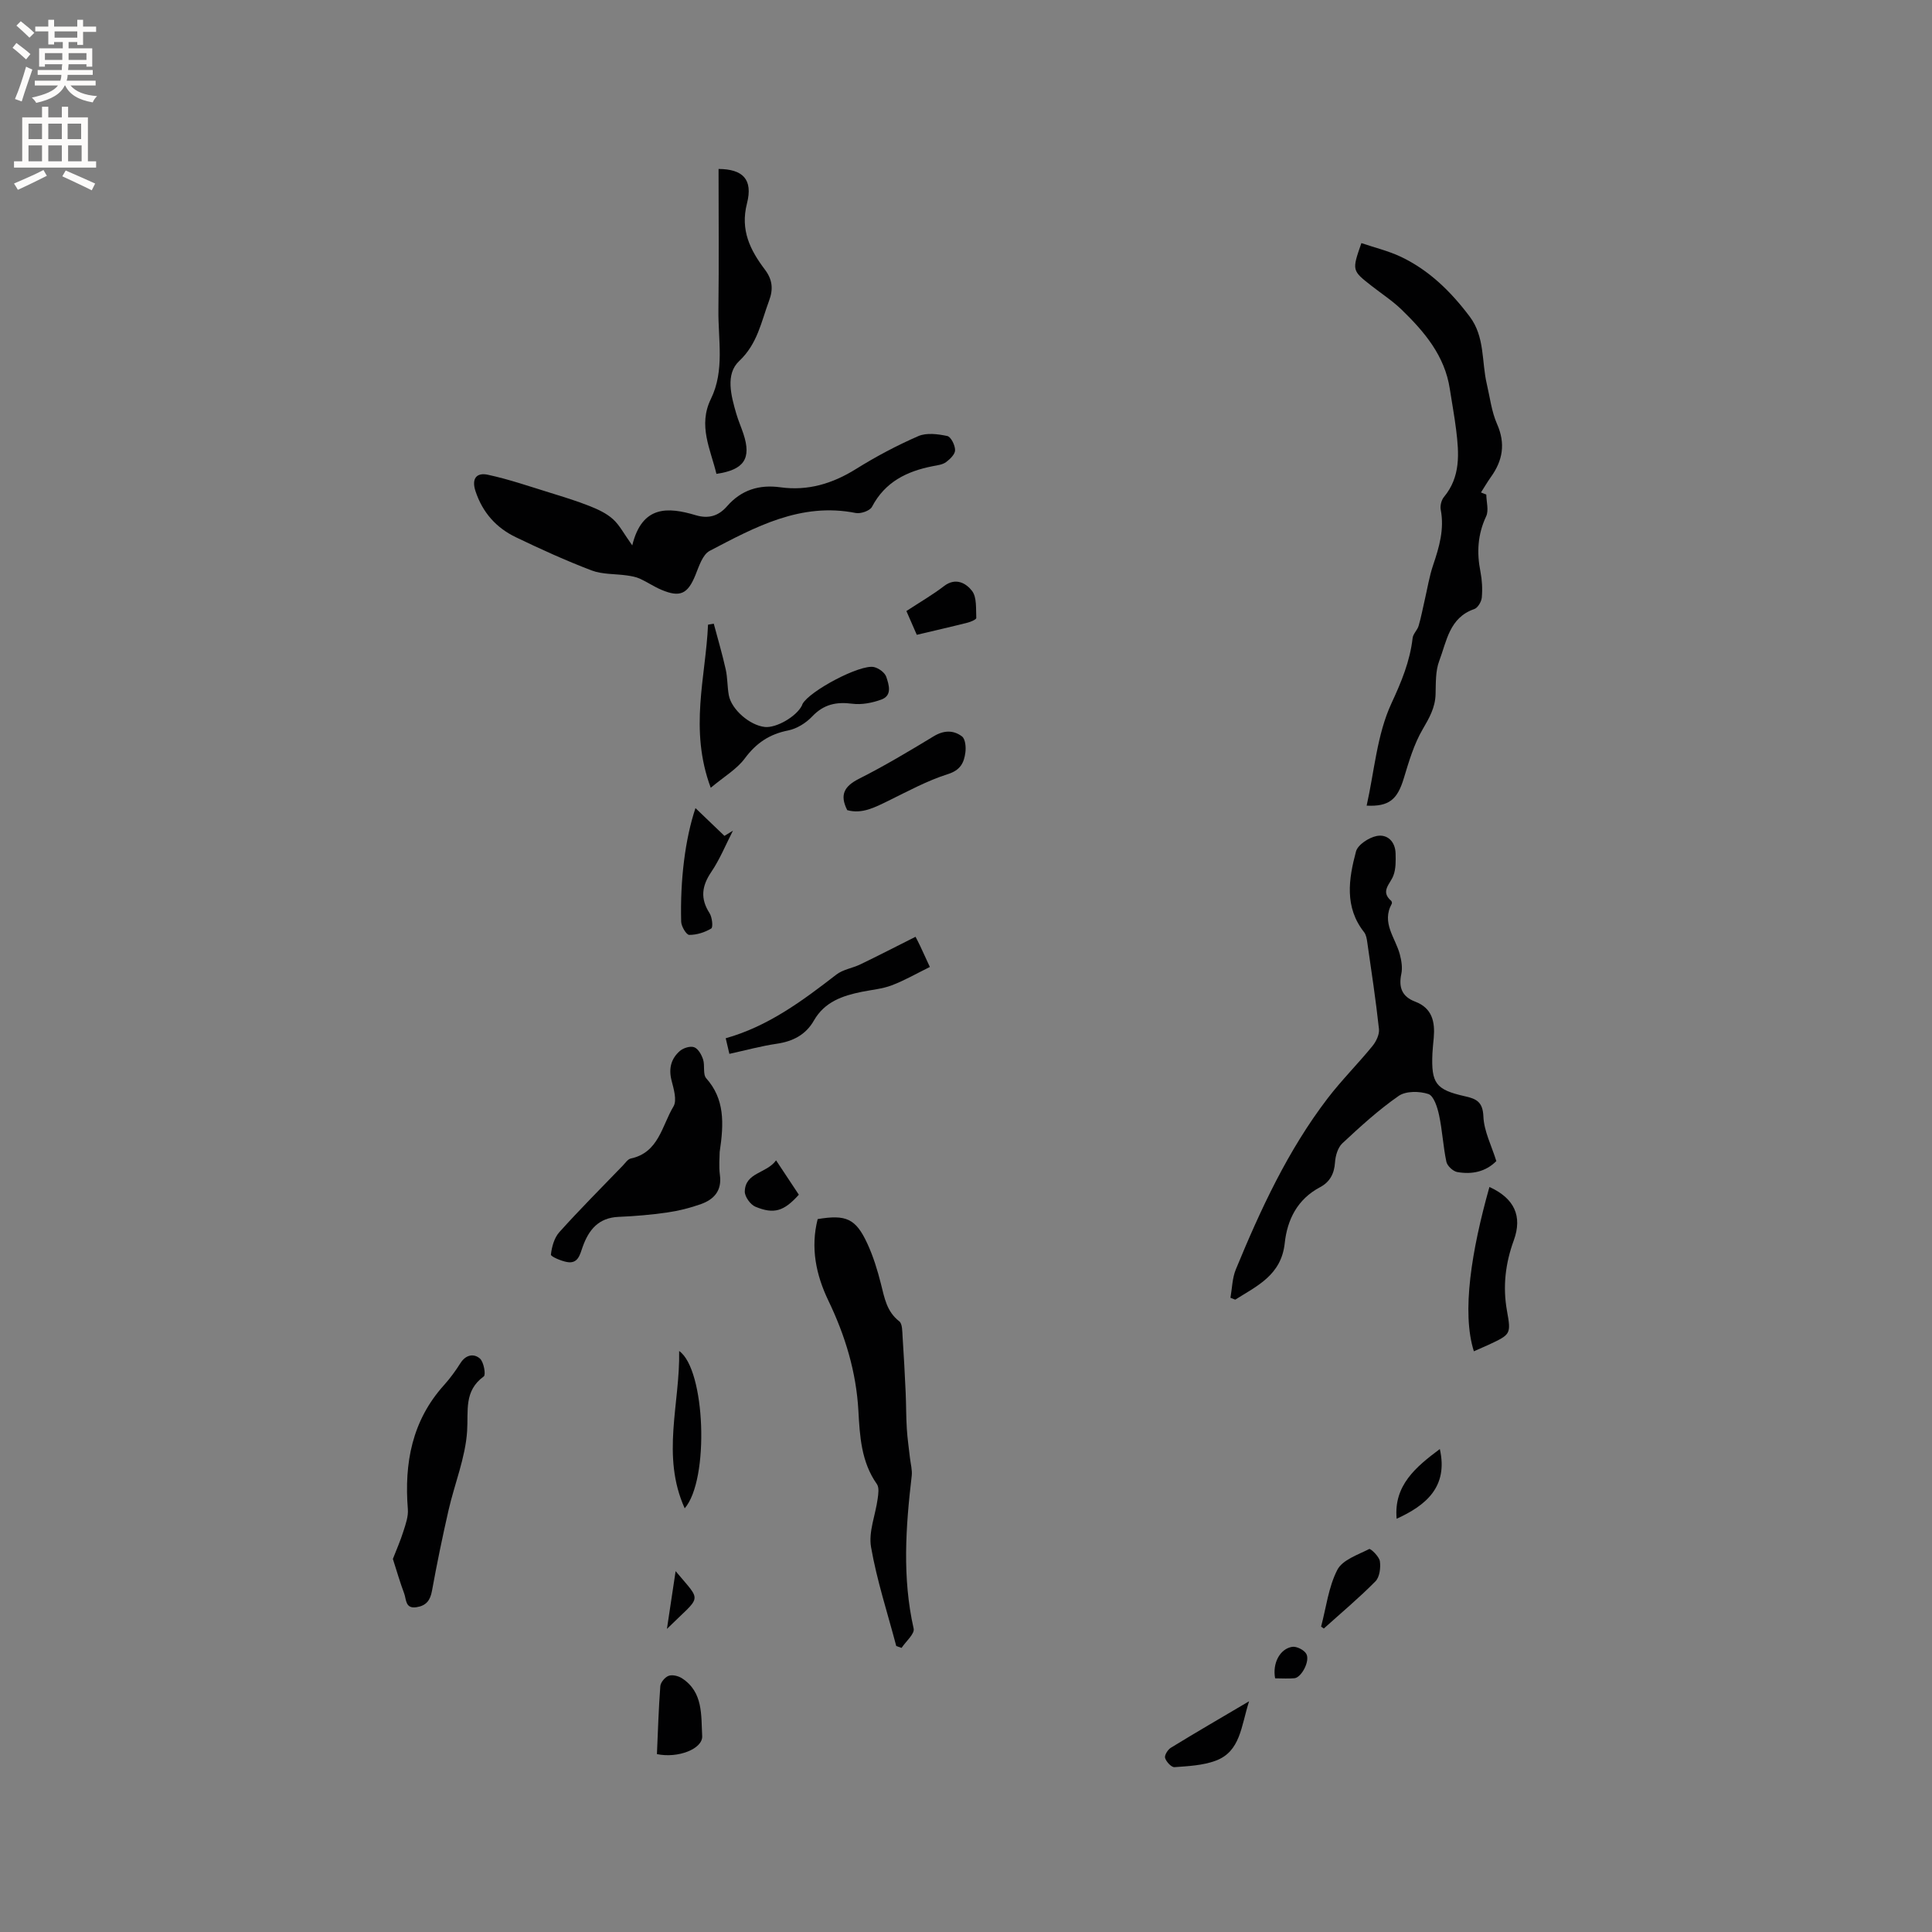 <svg enable-background="new 0 0 400 400" viewBox="0 0 400 400" xmlns="http://www.w3.org/2000/svg"><rect x="0" y="0" width="400" height="400" fill="#808080" stroke="none"/><g fill="#010102"><path d="m254.75 268.69c.35-1.96.37-4.06 1.11-5.86 5.13-12.45 10.78-24.67 19.02-35.44 2.88-3.76 6.27-7.14 9.27-10.82.77-.94 1.47-2.4 1.35-3.52-.65-6-1.56-11.98-2.42-17.95-.1-.72-.23-1.55-.65-2.09-4.12-5.21-3.2-11.04-1.69-16.71.37-1.41 2.67-2.9 4.31-3.22 2.17-.42 3.82 1.14 3.89 3.59.04 1.55.08 3.22-.46 4.62-.67 1.77-2.75 3.23-.45 5.22.13.11.2.46.12.6-2.19 3.95.76 7.04 1.67 10.49.34 1.29.58 2.76.31 4.03-.59 2.8.13 4.71 2.87 5.75 3.53 1.34 4.13 4.19 3.84 7.5-.09 1.06-.22 2.11-.27 3.17-.28 6.24.67 7.56 6.73 8.92 2.35.52 3.7 1.15 3.82 4.18.12 3.05 1.69 6.05 2.68 9.24-2.23 2.24-5.08 2.8-8.09 2.27-.88-.16-2.07-1.27-2.25-2.12-.68-3.19-.83-6.49-1.52-9.68-.34-1.6-1.09-3.97-2.2-4.35-1.85-.62-4.66-.65-6.15.38-4.16 2.89-7.95 6.35-11.67 9.82-.94.88-1.43 2.58-1.52 3.94-.15 2.36-1.08 4.08-3.1 5.15-4.68 2.47-6.79 6.71-7.31 11.58-.71 6.62-5.71 8.84-10.25 11.7-.33-.14-.66-.26-.99-.39z"/><path d="m307.72 102.39c.02 1.52.55 3.28-.03 4.51-1.76 3.75-1.97 7.49-1.18 11.46.34 1.74.44 3.59.28 5.36-.08.86-.83 2.13-1.56 2.38-5.16 1.77-5.71 6.66-7.25 10.73-.8 2.1-.69 4.6-.76 6.92-.08 2.77-1.3 4.89-2.67 7.24-1.81 3.09-2.86 6.69-3.91 10.16-1.33 4.38-3.04 5.87-7.69 5.65 1.6-7.15 2.14-14.71 5.12-21.15 2.08-4.49 3.84-8.71 4.4-13.56.1-.87.98-1.63 1.24-2.52.51-1.72.83-3.49 1.24-5.24.57-2.44.96-4.95 1.76-7.32 1.27-3.75 2.35-7.44 1.58-11.47-.16-.82.13-2 .66-2.64 3.48-4.18 3.13-9.02 2.53-13.89-.35-2.84-.88-5.65-1.31-8.48-1.04-6.87-5.25-11.83-9.98-16.42-1.89-1.83-4.14-3.29-6.23-4.93-4.07-3.18-4.07-3.18-2.1-8.85 2.73.93 5.59 1.61 8.19 2.84 5.86 2.79 10.36 7.22 14.24 12.38 3.17 4.21 2.44 9.3 3.54 13.97.65 2.77.98 5.69 2.11 8.25 1.8 4.07 1.2 7.57-1.28 11.01-.73 1.02-1.36 2.12-2.04 3.18.37.15.73.29 1.1.43z"/><path d="m130.9 112.92c2.03-8.31 7.37-7.98 13.15-6.25 2.65.79 4.72.16 6.48-1.86 2.95-3.38 6.65-4.53 11.06-3.92 5.68.78 10.76-.75 15.62-3.78 4.12-2.57 8.45-4.87 12.9-6.81 1.71-.75 4.07-.44 6.01-.03.76.16 1.62 1.9 1.62 2.93.01.84-1.05 1.87-1.88 2.48-.72.53-1.78.65-2.71.83-5.39 1.05-9.91 3.25-12.62 8.43-.43.81-2.32 1.47-3.35 1.27-11.37-2.26-20.82 2.9-30.25 7.84-1.47.77-2.22 3.22-2.96 5.04-1.58 3.87-3.15 4.67-7.04 3.02-1.54-.65-2.95-1.62-4.47-2.31-.82-.37-1.76-.53-2.67-.66-2.44-.35-5.07-.19-7.31-1.04-5.33-2.03-10.53-4.4-15.67-6.87-4.06-1.95-6.88-5.09-8.35-9.5-.91-2.72.27-3.93 2.54-3.44 4.38.94 8.64 2.42 12.93 3.74 2.75.85 5.52 1.7 8.19 2.76 1.69.67 3.45 1.49 4.78 2.69 1.36 1.21 2.24 2.98 4 5.44z"/><path d="m169.29 252.4c5.87-.98 7.88-.11 10.26 5.02 1.24 2.67 2.12 5.54 2.84 8.4.73 2.88 1.18 5.72 3.79 7.74.66.51.62 2.07.69 3.17.26 3.87.46 7.75.64 11.63.11 2.49.08 5 .24 7.49.12 2.01.43 4.01.65 6.02.14 1.23.5 2.49.36 3.69-1.24 10.56-1.98 21.08.4 31.62.25 1.09-1.62 2.66-2.5 4-.37-.13-.73-.26-1.1-.39-1.8-6.82-4.01-13.56-5.22-20.48-.55-3.16.92-6.65 1.37-10 .14-1 .34-2.33-.16-3.04-3.25-4.6-3.54-9.95-3.83-15.19-.45-8.08-2.74-15.57-6.21-22.79-2.59-5.39-3.72-11-2.22-16.89z"/><path d="m149 238.51c0 .98-.2 2.91.05 4.77.43 3.22-1.2 5.03-3.89 6-2.26.81-4.63 1.41-7 1.75-3.34.48-6.72.77-10.1.91-4.15.18-6.17 2.68-7.43 6.22-.56 1.58-.93 3.55-3.24 3.13-1.23-.22-3.38-1.14-3.33-1.54.18-1.61.69-3.48 1.75-4.65 4.24-4.72 8.73-9.21 13.14-13.78.51-.53 1.02-1.32 1.64-1.46 5.81-1.23 6.45-6.81 8.84-10.77.78-1.29.04-3.68-.41-5.46-.61-2.45-.05-4.47 1.73-6.03.72-.63 2.16-1.08 2.97-.78.83.3 1.52 1.54 1.84 2.51.42 1.26-.08 3.09.66 3.92 3.8 4.28 3.69 9.21 2.78 15.26z"/><path d="m148.33 98.11c-1.22-5.1-3.85-9.99-1.15-15.51 2.89-5.9 1.48-12.27 1.56-18.45.12-9.72.03-19.44.03-29.17 5 .04 7.17 2.12 5.88 7.15-1.41 5.51.66 9.64 3.71 13.68 1.54 2.04 1.79 4 .87 6.45-1.64 4.38-2.37 8.89-6.2 12.5-2.88 2.71-1.67 7.17-.59 10.89.41 1.42 1.02 2.78 1.48 4.18 1.68 5.1.16 7.44-5.59 8.28z"/><path d="m81.34 322.76c.71-1.82 1.56-3.75 2.19-5.75.47-1.47 1.03-3.06.91-4.55-.76-9.54.85-18.32 7.49-25.69 1.27-1.41 2.4-2.97 3.42-4.58 1.11-1.74 2.78-2 4.02-.91.8.71 1.25 3.36.79 3.69-4.15 3.03-3.17 7.08-3.45 11.35-.36 5.5-2.59 10.87-3.84 16.33-1.27 5.55-2.42 11.14-3.44 16.75-.36 1.96-1.21 3.04-3.17 3.35-2.38.39-2.12-1.62-2.58-2.84-.85-2.27-1.53-4.61-2.34-7.15z"/><path d="m147.15 163.1c-4.52-12.17-1.02-22.96-.56-33.77.4-.07.79-.14 1.19-.2.84 3.15 1.76 6.28 2.47 9.45.39 1.74.32 3.59.64 5.35.55 2.97 4.34 6.24 7.45 6.58 2.37.26 6.54-2.15 7.69-4.44.05-.09.06-.2.11-.3 1.42-2.69 11.98-8.31 14.82-7.66.98.23 2.25 1.15 2.54 2.04.52 1.59 1.29 3.83-1.01 4.68-1.87.69-4.07 1.12-6.02.87-3.32-.43-5.92.11-8.31 2.63-1.28 1.35-3.17 2.54-4.97 2.9-3.87.76-6.61 2.6-8.97 5.77-1.64 2.23-4.26 3.75-7.07 6.1z"/><path d="m189.55 193.95c.12.23.56 1.06.96 1.9.58 1.23 1.14 2.47 2.01 4.35-2.69 1.32-5.21 2.78-7.89 3.8-1.95.74-4.11.92-6.18 1.34-4.02.81-7.72 2.07-9.94 5.95-1.68 2.95-4.35 4.32-7.71 4.81-3.21.47-6.37 1.34-9.79 2.09-.26-1.11-.47-2-.76-3.23 8.8-2.47 15.89-7.76 22.92-13.19 1.37-1.06 3.32-1.32 4.94-2.1 3.72-1.79 7.4-3.69 11.44-5.72z"/><path d="m305.15 279.77c-2.57-8.08-.48-20.87 3.22-34.02 5.14 2.34 6.88 6.02 5.04 11.06-1.74 4.77-2.31 9.58-1.4 14.62.87 4.82.74 4.85-3.78 6.98-.95.43-1.91.84-3.08 1.36z"/><path d="m175.41 167.73c-1.64-3.25-.55-4.99 2.49-6.52 5.27-2.66 10.36-5.71 15.41-8.77 2.09-1.27 4.1-1.31 5.86.03.7.53.85 2.23.7 3.33-.28 2.1-1 3.64-3.61 4.47-4.27 1.35-8.29 3.54-12.34 5.53-2.76 1.34-5.44 2.79-8.51 1.93z"/><path d="m143.99 167.31c1.7 1.63 3.85 3.69 6 5.75.59-.36 1.18-.72 1.76-1.08-1.48 2.87-2.7 5.91-4.5 8.57-1.97 2.92-2.28 5.5-.35 8.5.55.85.76 2.93.36 3.18-1.33.81-3.02 1.34-4.56 1.33-.59 0-1.64-1.75-1.67-2.73-.23-8.67.83-17.17 2.96-23.52z"/><path d="m141.76 312.28c-4.92-10.9-.93-21.73-1.15-32.57 5.43 3.78 6.31 26.62 1.15 32.57z"/><path d="m136.01 363.17c.21-4.78.35-9.43.7-14.06.06-.79.96-1.87 1.73-2.15.76-.28 1.99.02 2.74.5 4.44 2.86 3.96 7.68 4.2 11.97.14 2.65-5 4.66-9.37 3.74z"/><path d="m258.61 352.23c-1.67 5.19-1.76 10.39-6.93 12.31-2.65.98-5.65 1.12-8.51 1.33-.64.05-1.71-1.11-1.95-1.9-.17-.56.56-1.73 1.2-2.12 5.12-3.14 10.33-6.16 16.19-9.62z"/><path d="m187.66 126.51c2.85-1.87 5.44-3.36 7.78-5.16 2.44-1.88 4.6-.58 5.81.99 1.02 1.33.78 3.69.88 5.61.01.3-1.12.79-1.78.96-3.39.86-6.79 1.63-10.54 2.52-.68-1.56-1.37-3.14-2.15-4.92z"/><path d="m273.52 336.77c1.05-3.95 1.53-8.2 3.36-11.75 1.06-2.06 4.23-3.11 6.6-4.31.29-.14 2.07 1.55 2.21 2.53.19 1.35-.05 3.28-.92 4.16-3.39 3.43-7.1 6.54-10.69 9.77-.18-.14-.37-.27-.56-.4z"/><path d="m160.68 240.24c1.76 2.65 3.25 4.9 4.71 7.11-3.07 3.41-5.12 4.1-9.01 2.48-1.02-.43-2.2-2.08-2.18-3.14.1-3.99 4.47-3.69 6.48-6.45z"/><path d="m289.16 314.44c-.64-6.91 4-10.75 8.94-14.43 1.79 7.87-2.96 11.71-8.94 14.43z"/><path d="m264 347.48c-.58-3.09.96-6.09 3.52-6.52.91-.15 2.49.64 2.94 1.46.82 1.48-1.02 4.9-2.46 5.04-1.26.12-2.53.02-4 .02z"/><path d="m138.08 337.25c.62-4.12 1.19-7.91 1.8-11.96 5.53 6.63 5.45 4.78-1.8 11.96z"/></g><path d="m2.6 9.9.8-1c.9.7 1.9 1.4 2.9 2.3l-.9 1.1c-1.1-1-2-1.8-2.8-2.4zm.5 10.6c.9-2.1 1.6-4.3 2.3-6.7.4.2.8.4 1.3.6-.7 2.1-1.5 4.3-2.2 6.6zm.3-15.2.9-.9c1 .8 2 1.6 2.8 2.4l-1 1c-.9-.9-1.8-1.7-2.7-2.5zm12.6-1.2h1.2v1.4h2.7v1.1h-2.7v2.7h-1.2v-.6h-1.8v1.3h4.9v3.8h-1.2v-.5h-3.7c0 .4-.1.9-.1 1.2h5.1v1h-5.2c0 .5-.1.9-.2 1.2h6v1h-5.2c1.1 1.3 2.9 2 5.5 2.2-.4.4-.7.8-.9 1.3-2.9-.5-4.8-1.6-5.7-3.5h-.1c-.8 1.7-2.7 2.9-5.9 3.6-.2-.4-.6-.8-.9-1.1 2.8-.6 4.6-1.4 5.4-2.5h-4.8v-1h5.3c.1-.3.2-.7.2-1.2h-4.9v-1h5c0-.4 0-.8.1-1.2h-3.6v.5h-1.2v-3.8h4.9v-1.3h-1.8v.5h-1.2v-2.7h-2.7v-1h2.7v-1.4h1.2v1.4h4.8zm-6.7 8.3h3.6c0-.4 0-.9 0-1.4h-3.6zm1.9-4.6h4.8v-1.3h-4.7v1.3zm6.7 3.2h-3.7v1.4h3.7z" fill="#fcfbfa"/><path d="m8.7 22.1h1.3v2.2h2.8v-2.2h1.3v2.2h4.1v9.1h1.7v1.3h-17v-1.3h1.7v-9.1h4.1zm.3 13.1.7 1.2c-1.8.9-3.8 1.9-6 2.9-.2-.4-.5-.8-.8-1.3 2.3-1 4.4-1.9 6.1-2.8zm-3.1-6.4h2.8v-3.2h-2.8zm0 4.6h2.8v-3.3h-2.8zm4.1-4.6h2.8v-3.2h-2.8zm0 4.6h2.8v-3.3h-2.8zm3.6 1.9c2.1.9 4.1 1.8 6.1 2.7l-.7 1.4c-2.2-1.1-4.2-2-6.1-2.9zm3.2-9.7h-2.8v3.2h2.8zm-2.7 7.8h2.8v-3.3h-2.8z" fill="#fcfbfa"/></svg>